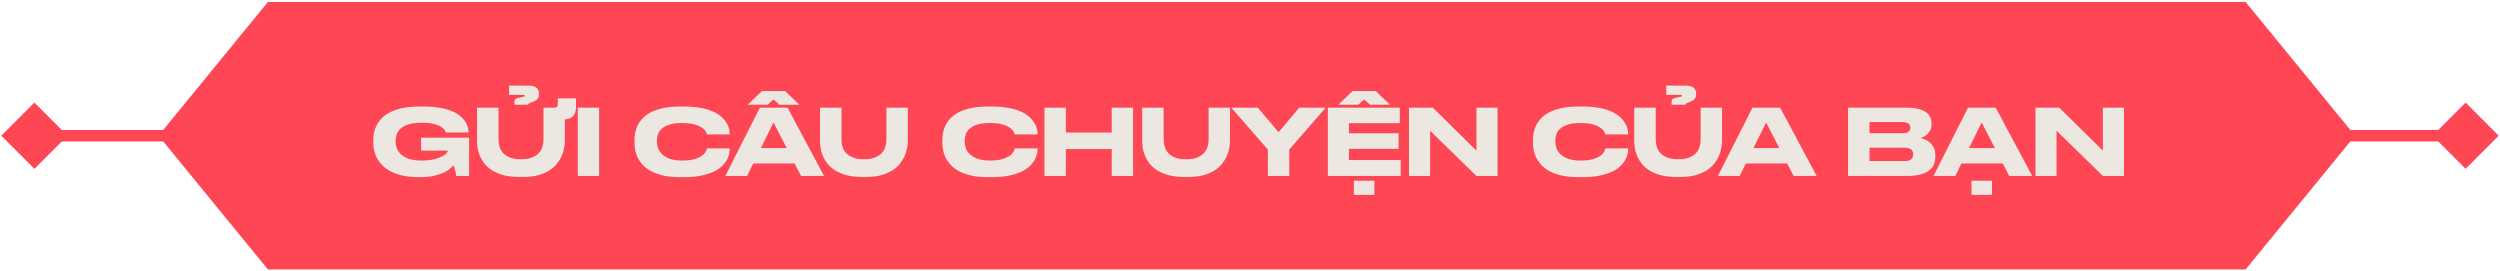 <svg width="654" height="71" viewBox="0 0 654 71" fill="none" xmlns="http://www.w3.org/2000/svg">
<path d="M586.732 2H70.808L43.403 35.5L70.808 69H586.732L614.139 35.5L586.732 2Z" fill="#FF4655"/>
<path d="M586.732 2L587.893 1.05L587.443 0.5H586.732V2ZM70.808 2V0.5H70.097L69.647 1.05L70.808 2ZM70.808 69L69.647 69.95L70.097 70.5H70.808V69ZM586.732 69V70.5H587.443L587.893 69.95L586.732 69ZM653.66 35.5L645 26.84L636.34 35.5L645 44.16L653.66 35.5ZM0.34 35.5L9 44.16L17.66 35.5L9 26.84L0.34 35.5ZM586.732 0.5H70.808V3.5H586.732V0.5ZM69.647 1.05L42.242 34.55L44.564 36.45L71.969 2.95L69.647 1.05ZM42.242 36.45L69.647 69.95L71.969 68.05L44.564 34.55L42.242 36.45ZM70.808 70.5H586.732V67.5H70.808V70.5ZM587.893 69.95L615.3 36.45L612.978 34.55L585.571 68.05L587.893 69.95ZM615.3 34.55L587.893 1.05L585.571 2.95L612.978 36.45L615.3 34.55ZM614.139 37H645V34H614.139V37ZM43.403 34H9V37H43.403V34Z" fill="#FF4655"/>
<path d="M109.546 46.341C107.93 46.341 106.514 46.205 105.298 45.933C104.082 45.645 103.034 45.269 102.154 44.805C101.274 44.341 100.546 43.805 99.97 43.197C99.394 42.589 98.93 41.957 98.578 41.301C98.242 40.629 98.002 39.957 97.858 39.285C97.714 38.597 97.642 37.957 97.642 37.365V36.693C97.642 36.117 97.698 35.501 97.81 34.845C97.938 34.173 98.162 33.509 98.482 32.853C98.818 32.197 99.266 31.573 99.826 30.981C100.402 30.373 101.138 29.837 102.034 29.373C102.93 28.909 104.01 28.541 105.274 28.269C106.538 27.997 108.026 27.861 109.738 27.861H110.77C112.434 27.861 113.882 27.973 115.114 28.197C116.346 28.421 117.394 28.717 118.258 29.085C119.122 29.453 119.834 29.877 120.394 30.357C120.954 30.821 121.394 31.301 121.714 31.797C122.034 32.293 122.258 32.789 122.386 33.285C122.514 33.781 122.586 34.229 122.602 34.629V34.653H116.65C116.618 34.557 116.53 34.373 116.386 34.101C116.242 33.813 115.946 33.525 115.498 33.237C115.066 32.933 114.434 32.669 113.602 32.445C112.786 32.221 111.682 32.109 110.29 32.109C108.93 32.109 107.81 32.245 106.93 32.517C106.05 32.789 105.354 33.149 104.842 33.597C104.346 34.045 103.994 34.557 103.786 35.133C103.594 35.709 103.498 36.309 103.498 36.933V37.197C103.498 37.773 103.618 38.349 103.858 38.925C104.098 39.501 104.482 40.021 105.01 40.485C105.554 40.933 106.25 41.301 107.098 41.589C107.962 41.861 109.01 41.997 110.242 41.997C111.57 41.997 112.674 41.885 113.554 41.661C114.45 41.437 115.162 41.181 115.69 40.893C116.218 40.605 116.594 40.325 116.818 40.053C117.042 39.765 117.154 39.565 117.154 39.453V39.405H110.146V36.021H122.722V46.029H119.362C119.346 45.869 119.314 45.669 119.266 45.429C119.218 45.189 119.162 44.941 119.098 44.685C119.034 44.413 118.962 44.157 118.882 43.917C118.802 43.661 118.722 43.437 118.642 43.245C118.45 43.469 118.154 43.757 117.754 44.109C117.354 44.461 116.81 44.805 116.122 45.141C115.45 45.461 114.61 45.741 113.602 45.981C112.61 46.221 111.426 46.341 110.05 46.341H109.546ZM137.299 25.029C137.299 24.885 137.195 24.813 136.987 24.813H133.171V22.389H138.091C139.147 22.389 139.891 22.573 140.323 22.941C140.771 23.293 140.995 23.837 140.995 24.573V24.621C140.995 25.229 140.827 25.685 140.491 25.989C140.171 26.293 139.715 26.549 139.123 26.757L138.643 26.925C138.451 26.989 138.331 27.045 138.283 27.093C138.235 27.125 138.211 27.197 138.211 27.309V27.405H134.563V26.757C134.563 26.389 134.643 26.125 134.803 25.965C134.963 25.789 135.315 25.645 135.859 25.533L136.891 25.317C137.035 25.285 137.139 25.253 137.203 25.221C137.267 25.189 137.299 25.125 137.299 25.029ZM124.795 28.173H130.411V36.501C130.411 37.077 130.491 37.669 130.651 38.277C130.811 38.885 131.107 39.445 131.539 39.957C131.971 40.453 132.571 40.861 133.339 41.181C134.107 41.501 135.099 41.661 136.315 41.661C137.515 41.661 138.491 41.501 139.243 41.181C140.011 40.861 140.611 40.453 141.043 39.957C141.475 39.445 141.771 38.885 141.931 38.277C142.091 37.669 142.171 37.077 142.171 36.501V28.173H144.619C145.099 28.173 145.435 28.125 145.627 28.029C145.819 27.933 145.915 27.725 145.915 27.405V25.725H150.691V27.981C150.691 28.957 150.459 29.725 149.995 30.285C149.531 30.829 148.787 31.157 147.763 31.269V36.837C147.763 37.397 147.699 38.021 147.571 38.709C147.459 39.397 147.251 40.093 146.947 40.797C146.643 41.485 146.227 42.165 145.699 42.837C145.187 43.493 144.523 44.077 143.707 44.589C142.891 45.101 141.915 45.517 140.779 45.837C139.643 46.141 138.315 46.293 136.795 46.293H135.931C134.331 46.293 132.947 46.141 131.779 45.837C130.611 45.517 129.611 45.101 128.779 44.589C127.963 44.077 127.291 43.493 126.763 42.837C126.251 42.165 125.843 41.485 125.539 40.797C125.251 40.093 125.051 39.397 124.939 38.709C124.843 38.021 124.795 37.397 124.795 36.837V28.173ZM151.144 46.029V28.173H156.736V46.029H151.144ZM190.898 38.829V39.093C190.898 39.461 190.834 39.901 190.706 40.413C190.594 40.925 190.378 41.453 190.058 41.997C189.738 42.525 189.298 43.053 188.738 43.581C188.178 44.093 187.45 44.557 186.554 44.973C185.674 45.373 184.61 45.701 183.362 45.957C182.114 46.213 180.634 46.341 178.922 46.341H177.938C176.21 46.341 174.714 46.197 173.45 45.909C172.202 45.605 171.13 45.213 170.234 44.733C169.354 44.237 168.634 43.677 168.074 43.053C167.53 42.429 167.098 41.789 166.778 41.133C166.474 40.461 166.266 39.805 166.154 39.165C166.042 38.509 165.986 37.917 165.986 37.389V36.693C165.986 36.149 166.034 35.557 166.13 34.917C166.242 34.261 166.442 33.613 166.73 32.973C167.034 32.317 167.458 31.685 168.002 31.077C168.546 30.453 169.258 29.909 170.138 29.445C171.034 28.965 172.114 28.581 173.378 28.293C174.658 28.005 176.178 27.861 177.938 27.861H178.922C180.65 27.861 182.146 27.989 183.41 28.245C184.674 28.485 185.746 28.813 186.626 29.229C187.506 29.629 188.218 30.085 188.762 30.597C189.322 31.109 189.754 31.629 190.058 32.157C190.378 32.669 190.594 33.165 190.706 33.645C190.818 34.125 190.874 34.541 190.874 34.893V35.157H184.946C184.914 35.029 184.818 34.805 184.658 34.485C184.514 34.165 184.21 33.837 183.746 33.501C183.298 33.149 182.65 32.845 181.802 32.589C180.97 32.317 179.842 32.181 178.418 32.181C177.074 32.181 175.978 32.317 175.13 32.589C174.282 32.861 173.61 33.221 173.114 33.669C172.634 34.101 172.298 34.597 172.106 35.157C171.93 35.701 171.842 36.253 171.842 36.813V37.101C171.842 37.629 171.938 38.181 172.13 38.757C172.338 39.333 172.69 39.861 173.186 40.341C173.698 40.821 174.378 41.221 175.226 41.541C176.09 41.845 177.17 41.997 178.466 41.997C179.906 41.997 181.05 41.853 181.898 41.565C182.746 41.277 183.394 40.949 183.842 40.581C184.29 40.197 184.578 39.837 184.706 39.501C184.85 39.149 184.938 38.925 184.97 38.829H190.898ZM199.351 23.805H205.351L209.119 27.405H203.911L202.351 26.013L200.791 27.405H195.583L199.351 23.805ZM207.871 42.765H197.047L195.439 46.029H189.751L198.775 28.173H206.023L215.575 46.029H209.551L207.871 42.765ZM205.807 38.733L202.351 32.037L199.039 38.733H205.807ZM214.514 28.173H220.13V36.501C220.13 37.077 220.21 37.669 220.37 38.277C220.53 38.885 220.826 39.445 221.258 39.957C221.69 40.453 222.29 40.861 223.058 41.181C223.826 41.501 224.818 41.661 226.034 41.661C227.234 41.661 228.21 41.501 228.962 41.181C229.73 40.861 230.33 40.453 230.762 39.957C231.194 39.445 231.49 38.885 231.65 38.277C231.81 37.669 231.89 37.077 231.89 36.501V28.173H237.482V36.837C237.482 37.397 237.418 38.021 237.29 38.709C237.178 39.397 236.97 40.093 236.666 40.797C236.362 41.485 235.946 42.165 235.418 42.837C234.906 43.493 234.242 44.077 233.426 44.589C232.61 45.101 231.634 45.517 230.498 45.837C229.362 46.141 228.034 46.293 226.514 46.293H225.65C224.05 46.293 222.666 46.141 221.498 45.837C220.33 45.517 219.33 45.101 218.498 44.589C217.682 44.077 217.01 43.493 216.482 42.837C215.97 42.165 215.562 41.485 215.258 40.797C214.97 40.093 214.77 39.397 214.658 38.709C214.562 38.021 214.514 37.397 214.514 36.837V28.173ZM271.429 38.829V39.093C271.429 39.461 271.365 39.901 271.237 40.413C271.125 40.925 270.909 41.453 270.589 41.997C270.269 42.525 269.829 43.053 269.269 43.581C268.709 44.093 267.981 44.557 267.085 44.973C266.205 45.373 265.141 45.701 263.893 45.957C262.645 46.213 261.165 46.341 259.453 46.341H258.469C256.741 46.341 255.245 46.197 253.981 45.909C252.733 45.605 251.661 45.213 250.765 44.733C249.885 44.237 249.165 43.677 248.605 43.053C248.061 42.429 247.629 41.789 247.309 41.133C247.005 40.461 246.797 39.805 246.685 39.165C246.573 38.509 246.517 37.917 246.517 37.389V36.693C246.517 36.149 246.565 35.557 246.661 34.917C246.773 34.261 246.973 33.613 247.261 32.973C247.565 32.317 247.989 31.685 248.533 31.077C249.077 30.453 249.789 29.909 250.669 29.445C251.565 28.965 252.645 28.581 253.909 28.293C255.189 28.005 256.709 27.861 258.469 27.861H259.453C261.181 27.861 262.677 27.989 263.941 28.245C265.205 28.485 266.277 28.813 267.157 29.229C268.037 29.629 268.749 30.085 269.293 30.597C269.853 31.109 270.285 31.629 270.589 32.157C270.909 32.669 271.125 33.165 271.237 33.645C271.349 34.125 271.405 34.541 271.405 34.893V35.157H265.477C265.445 35.029 265.349 34.805 265.189 34.485C265.045 34.165 264.741 33.837 264.277 33.501C263.829 33.149 263.181 32.845 262.333 32.589C261.501 32.317 260.373 32.181 258.949 32.181C257.605 32.181 256.509 32.317 255.661 32.589C254.813 32.861 254.141 33.221 253.645 33.669C253.165 34.101 252.829 34.597 252.637 35.157C252.461 35.701 252.373 36.253 252.373 36.813V37.101C252.373 37.629 252.469 38.181 252.661 38.757C252.869 39.333 253.221 39.861 253.717 40.341C254.229 40.821 254.909 41.221 255.757 41.541C256.621 41.845 257.701 41.997 258.997 41.997C260.437 41.997 261.581 41.853 262.429 41.565C263.277 41.277 263.925 40.949 264.373 40.581C264.821 40.197 265.109 39.837 265.237 39.501C265.381 39.149 265.469 38.925 265.501 38.829H271.429ZM273.23 46.029V28.173H278.822V34.677H290.822V28.173H296.414V46.029H290.822V38.997H278.822V46.029H273.23ZM298.795 28.173H304.411V36.501C304.411 37.077 304.491 37.669 304.651 38.277C304.811 38.885 305.107 39.445 305.539 39.957C305.971 40.453 306.571 40.861 307.339 41.181C308.107 41.501 309.099 41.661 310.315 41.661C311.515 41.661 312.491 41.501 313.243 41.181C314.011 40.861 314.611 40.453 315.043 39.957C315.475 39.445 315.771 38.885 315.931 38.277C316.091 37.669 316.171 37.077 316.171 36.501V28.173H321.763V36.837C321.763 37.397 321.699 38.021 321.571 38.709C321.459 39.397 321.251 40.093 320.947 40.797C320.643 41.485 320.227 42.165 319.699 42.837C319.187 43.493 318.523 44.077 317.707 44.589C316.891 45.101 315.915 45.517 314.779 45.837C313.643 46.141 312.315 46.293 310.795 46.293H309.931C308.331 46.293 306.947 46.141 305.779 45.837C304.611 45.517 303.611 45.101 302.779 44.589C301.963 44.077 301.291 43.493 300.763 42.837C300.251 42.165 299.843 41.485 299.539 40.797C299.251 40.093 299.051 39.397 298.939 38.709C298.843 38.021 298.795 37.397 298.795 36.837V28.173ZM337.264 46.029H331.672V39.117L322.12 28.173H329.056L334.48 34.581L339.88 28.173H346.816L337.264 39.117V46.029ZM353.866 23.805H359.866L363.634 27.405H358.426L356.866 26.013L355.306 27.405H350.098L353.866 23.805ZM366.178 28.173V32.229H352.882V34.869H365.866V38.949H352.882V41.877H366.418V46.029H347.362V28.173H366.178ZM354.178 50.973V47.277H359.53V50.973H354.178ZM374.837 28.173L386.237 39.405V28.173H391.757V46.029H386.237L374.117 34.197V46.029H368.597V28.173H374.837ZM425.929 38.829V39.093C425.929 39.461 425.865 39.901 425.737 40.413C425.625 40.925 425.409 41.453 425.089 41.997C424.769 42.525 424.329 43.053 423.769 43.581C423.209 44.093 422.481 44.557 421.585 44.973C420.705 45.373 419.641 45.701 418.393 45.957C417.145 46.213 415.665 46.341 413.953 46.341H412.969C411.241 46.341 409.745 46.197 408.481 45.909C407.233 45.605 406.161 45.213 405.265 44.733C404.385 44.237 403.665 43.677 403.105 43.053C402.561 42.429 402.129 41.789 401.809 41.133C401.505 40.461 401.297 39.805 401.185 39.165C401.073 38.509 401.017 37.917 401.017 37.389V36.693C401.017 36.149 401.065 35.557 401.161 34.917C401.273 34.261 401.473 33.613 401.761 32.973C402.065 32.317 402.489 31.685 403.033 31.077C403.577 30.453 404.289 29.909 405.169 29.445C406.065 28.965 407.145 28.581 408.409 28.293C409.689 28.005 411.209 27.861 412.969 27.861H413.953C415.681 27.861 417.177 27.989 418.441 28.245C419.705 28.485 420.777 28.813 421.657 29.229C422.537 29.629 423.249 30.085 423.793 30.597C424.353 31.109 424.785 31.629 425.089 32.157C425.409 32.669 425.625 33.165 425.737 33.645C425.849 34.125 425.905 34.541 425.905 34.893V35.157H419.977C419.945 35.029 419.849 34.805 419.689 34.485C419.545 34.165 419.241 33.837 418.777 33.501C418.329 33.149 417.681 32.845 416.833 32.589C416.001 32.317 414.873 32.181 413.449 32.181C412.105 32.181 411.009 32.317 410.161 32.589C409.313 32.861 408.641 33.221 408.145 33.669C407.665 34.101 407.329 34.597 407.137 35.157C406.961 35.701 406.873 36.253 406.873 36.813V37.101C406.873 37.629 406.969 38.181 407.161 38.757C407.369 39.333 407.721 39.861 408.217 40.341C408.729 40.821 409.409 41.221 410.257 41.541C411.121 41.845 412.201 41.997 413.497 41.997C414.937 41.997 416.081 41.853 416.929 41.565C417.777 41.277 418.425 40.949 418.873 40.581C419.321 40.197 419.609 39.837 419.737 39.501C419.881 39.149 419.969 38.925 420.001 38.829H425.929ZM440.018 25.029C440.018 24.885 439.914 24.813 439.706 24.813H435.89V22.389H440.81C441.866 22.389 442.61 22.573 443.042 22.941C443.49 23.293 443.714 23.837 443.714 24.573V24.621C443.714 25.229 443.546 25.685 443.21 25.989C442.89 26.293 442.434 26.549 441.842 26.757L441.362 26.925C441.17 26.989 441.05 27.045 441.002 27.093C440.954 27.125 440.93 27.197 440.93 27.309V27.405H437.282V26.757C437.282 26.389 437.362 26.125 437.522 25.965C437.682 25.789 438.034 25.645 438.578 25.533L439.61 25.317C439.754 25.285 439.858 25.253 439.922 25.221C439.986 25.189 440.018 25.125 440.018 25.029ZM427.514 28.173H433.13V36.501C433.13 37.077 433.21 37.669 433.37 38.277C433.53 38.885 433.826 39.445 434.258 39.957C434.69 40.453 435.29 40.861 436.058 41.181C436.826 41.501 437.818 41.661 439.034 41.661C440.234 41.661 441.21 41.501 441.962 41.181C442.73 40.861 443.33 40.453 443.762 39.957C444.194 39.445 444.49 38.885 444.65 38.277C444.81 37.669 444.89 37.077 444.89 36.501V28.173H450.482V36.837C450.482 37.397 450.418 38.021 450.29 38.709C450.178 39.397 449.97 40.093 449.666 40.797C449.362 41.485 448.946 42.165 448.418 42.837C447.906 43.493 447.242 44.077 446.426 44.589C445.61 45.101 444.634 45.517 443.498 45.837C442.362 46.141 441.034 46.293 439.514 46.293H438.65C437.05 46.293 435.666 46.141 434.498 45.837C433.33 45.517 432.33 45.101 431.498 44.589C430.682 44.077 430.01 43.493 429.482 42.837C428.97 42.165 428.562 41.485 428.258 40.797C427.97 40.093 427.77 39.397 427.658 38.709C427.562 38.021 427.514 37.397 427.514 36.837V28.173ZM467.535 42.765H456.711L455.103 46.029H449.415L458.439 28.173H465.687L475.239 46.029H469.215L467.535 42.765ZM465.471 38.733L462.015 32.037L458.703 38.733H465.471ZM498.752 28.173C500.032 28.173 501.088 28.285 501.92 28.509C502.768 28.733 503.44 29.037 503.936 29.421C504.432 29.805 504.776 30.245 504.968 30.741C505.176 31.221 505.28 31.725 505.28 32.253V32.589C505.28 33.165 505.168 33.661 504.944 34.077C504.736 34.477 504.48 34.821 504.176 35.109C503.888 35.381 503.584 35.597 503.264 35.757C502.944 35.901 502.672 36.005 502.448 36.069C502.752 36.149 503.12 36.285 503.552 36.477C504 36.653 504.424 36.917 504.824 37.269C505.224 37.605 505.568 38.045 505.856 38.589C506.144 39.117 506.288 39.773 506.288 40.557V40.893C506.288 41.597 506.176 42.261 505.952 42.885C505.728 43.509 505.328 44.053 504.752 44.517C504.192 44.981 503.432 45.349 502.472 45.621C501.528 45.893 500.336 46.029 498.896 46.029H483.464V28.173H498.752ZM489.056 34.845H497.792C498.176 34.845 498.496 34.805 498.752 34.725C499.008 34.645 499.208 34.541 499.352 34.413C499.496 34.269 499.592 34.109 499.64 33.933C499.704 33.757 499.736 33.581 499.736 33.405V33.357C499.736 33.165 499.704 32.989 499.64 32.829C499.592 32.653 499.496 32.501 499.352 32.373C499.208 32.245 499.008 32.141 498.752 32.061C498.496 31.981 498.176 31.941 497.792 31.941H489.056V34.845ZM489.056 42.141H498.272C498.736 42.141 499.112 42.085 499.4 41.973C499.688 41.861 499.912 41.717 500.072 41.541C500.232 41.365 500.336 41.173 500.384 40.965C500.448 40.757 500.48 40.565 500.48 40.389V40.293C500.48 40.101 500.448 39.909 500.384 39.717C500.336 39.509 500.232 39.333 500.072 39.189C499.912 39.029 499.688 38.901 499.4 38.805C499.112 38.693 498.736 38.637 498.272 38.637H489.056V42.141ZM523.926 42.765H513.102L511.494 46.029H505.806L514.83 28.173H522.078L531.63 46.029H525.606L523.926 42.765ZM521.862 38.733L518.406 32.037L515.094 38.733H521.862ZM515.742 50.973V47.277H521.094V50.973H515.742ZM538.712 28.173L550.112 39.405V28.173H555.632V46.029H550.112L537.992 34.197V46.029H532.472V28.173H538.712Z" fill="#ECE8E1"/>
</svg>
